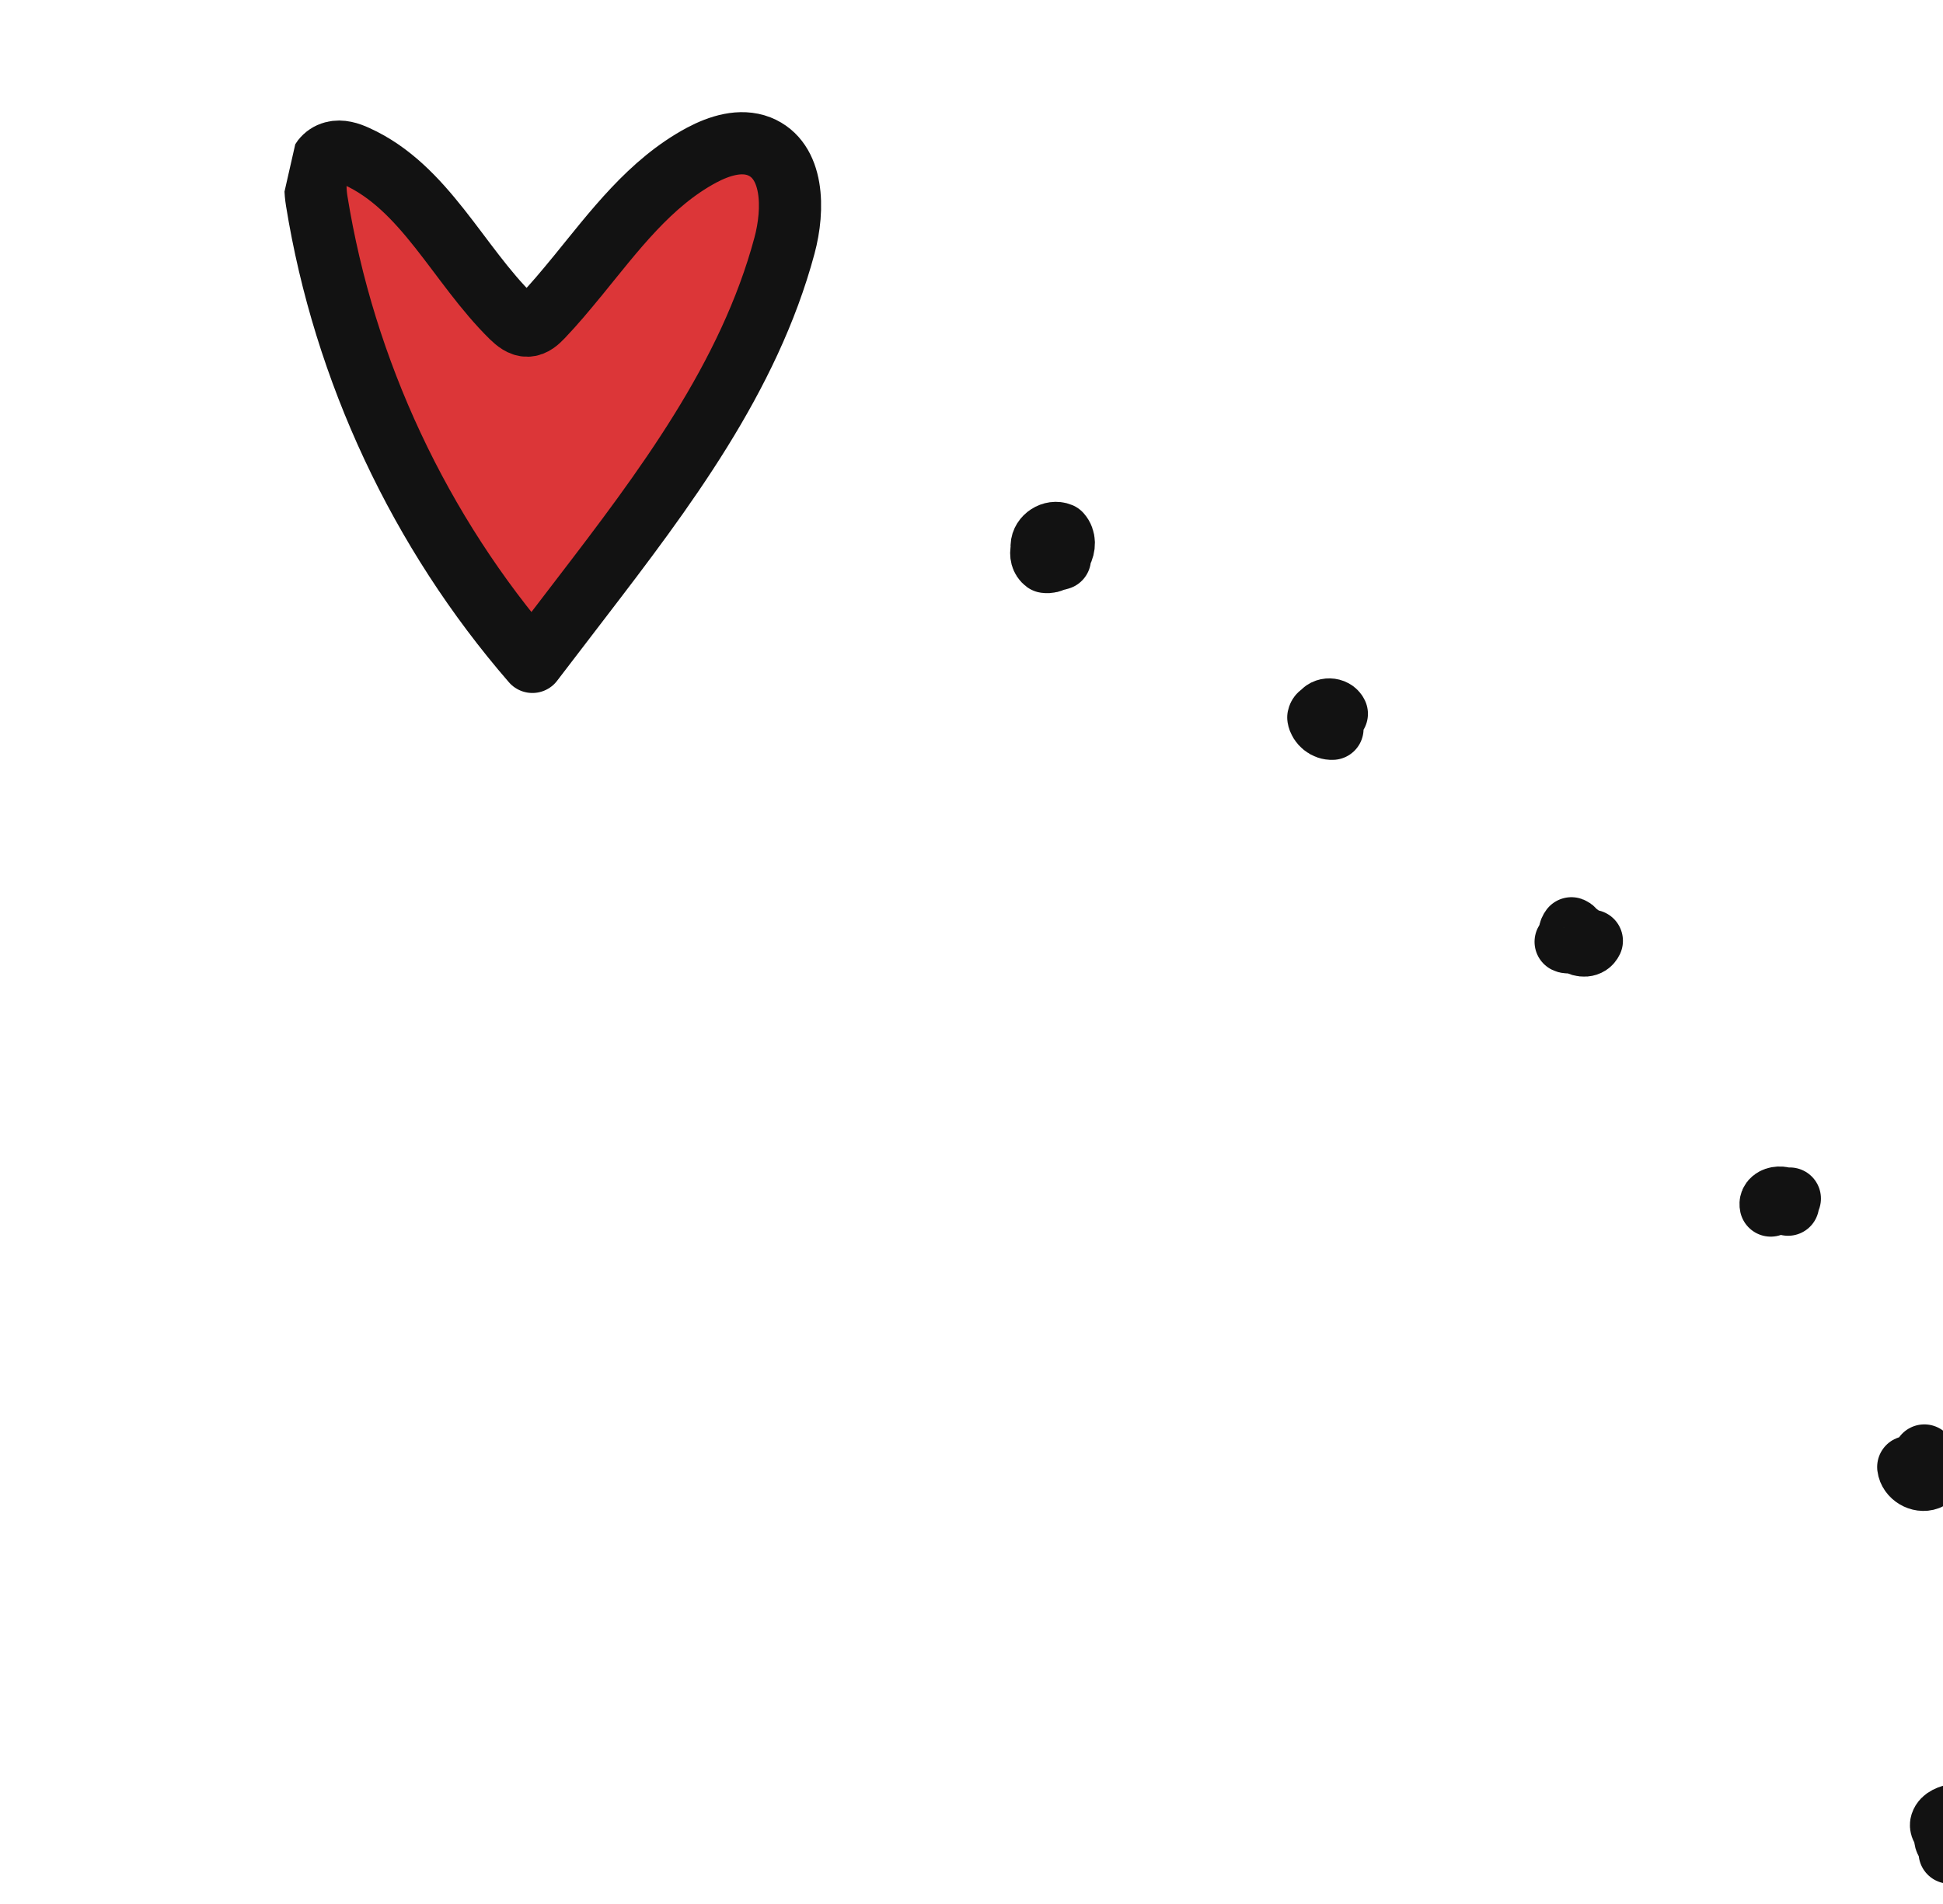 <svg width="151" height="148" viewBox="0 0 151 148" fill="none" xmlns="http://www.w3.org/2000/svg">
<g id="srce" clip-path="url(#clip0_368_252)">
<path id="Vector" d="M44.831 21.519C47.746 17.948 50.501 14.216 54.524 12.059C55.895 11.33 57.542 10.806 58.999 11.374C61.711 12.453 61.725 16.271 60.967 19.085C58.212 29.36 51.609 38.091 45.137 46.53C43.883 48.163 42.63 49.795 41.376 51.442C32.63 41.356 26.741 28.806 24.613 15.616C24.379 14.173 24.481 12.22 25.895 11.841C26.493 11.68 27.134 11.884 27.703 12.147C33.023 14.552 35.589 20.542 39.758 24.638C40.108 24.973 40.516 25.323 40.997 25.308C41.463 25.294 41.828 24.944 42.148 24.609C43.081 23.632 43.956 22.583 44.816 21.533L44.831 21.519Z" fill="#DC3638" stroke="#121212" stroke-width="4.834" stroke-linecap="round" stroke-linejoin="round"/>
<path id="Vector_2" d="M81.587 43.32C81.487 43.761 80.855 42.989 81.269 42.814C81.685 42.625 82.112 43.051 82.371 43.424C81.732 43.667 80.949 43.101 80.953 42.429C80.973 41.746 81.779 41.227 82.407 41.489C83.121 42.294 82.294 43.825 81.237 43.674C80.648 43.241 80.932 42.125 81.658 42.021" stroke="#121212" stroke-width="4.834" stroke-linecap="round" stroke-linejoin="round"/>
<path id="Vector_3" d="M103.553 56.64C103.037 56.672 102.533 56.259 102.452 55.762C102.612 54.992 104.053 55.887 103.434 56.374C102.962 56.476 102.514 55.881 102.732 55.452C102.949 55.023 103.692 55.043 103.892 55.477" stroke="#121212" stroke-width="4.834" stroke-linecap="round" stroke-linejoin="round"/>
<path id="Vector_4" d="M123.709 73.121C123.256 74.064 121.482 72.989 122.122 72.147C122.703 72.354 122.225 73.471 121.674 73.197C121.898 72.739 122.551 72.365 122.864 72.764C123.176 73.164 122.017 73.2 122.417 72.887" stroke="#121212" stroke-width="4.834" stroke-linecap="round" stroke-linejoin="round"/>
<path id="Vector_5" d="M139.097 93.152C138.606 93.339 138.104 93.509 137.613 93.696C137.444 92.925 139.048 92.842 138.958 93.628" stroke="#121212" stroke-width="4.834" stroke-linecap="round" stroke-linejoin="round"/>
<path id="Vector_6" d="M149.55 113.121C149.309 113.724 149.427 114.453 149.837 114.95C149.199 115.194 148.382 114.709 148.3 114.018C148.772 113.782 149.378 114.472 149.069 114.91" stroke="#121212" stroke-width="4.834" stroke-linecap="round" stroke-linejoin="round"/>
<path id="Vector_7" d="M151.624 142.202C151.463 142.644 150.718 142.176 150.864 141.731C151.01 141.285 151.537 141.136 151.995 141.031C152.502 141.759 152.261 142.885 151.5 143.34C150.567 142.904 151.793 141.194 152.509 141.925C152.685 142.728 152.255 143.631 151.517 143.987" stroke="#121212" stroke-width="4.834" stroke-linecap="round" stroke-linejoin="round"/>
</g>
<defs>
<clipPath id="clip0_368_252">
<rect width="115" height="158" fill="white" transform="translate(0 112.138) rotate(-77.191)"/>
</clipPath>
</defs>
</svg>
